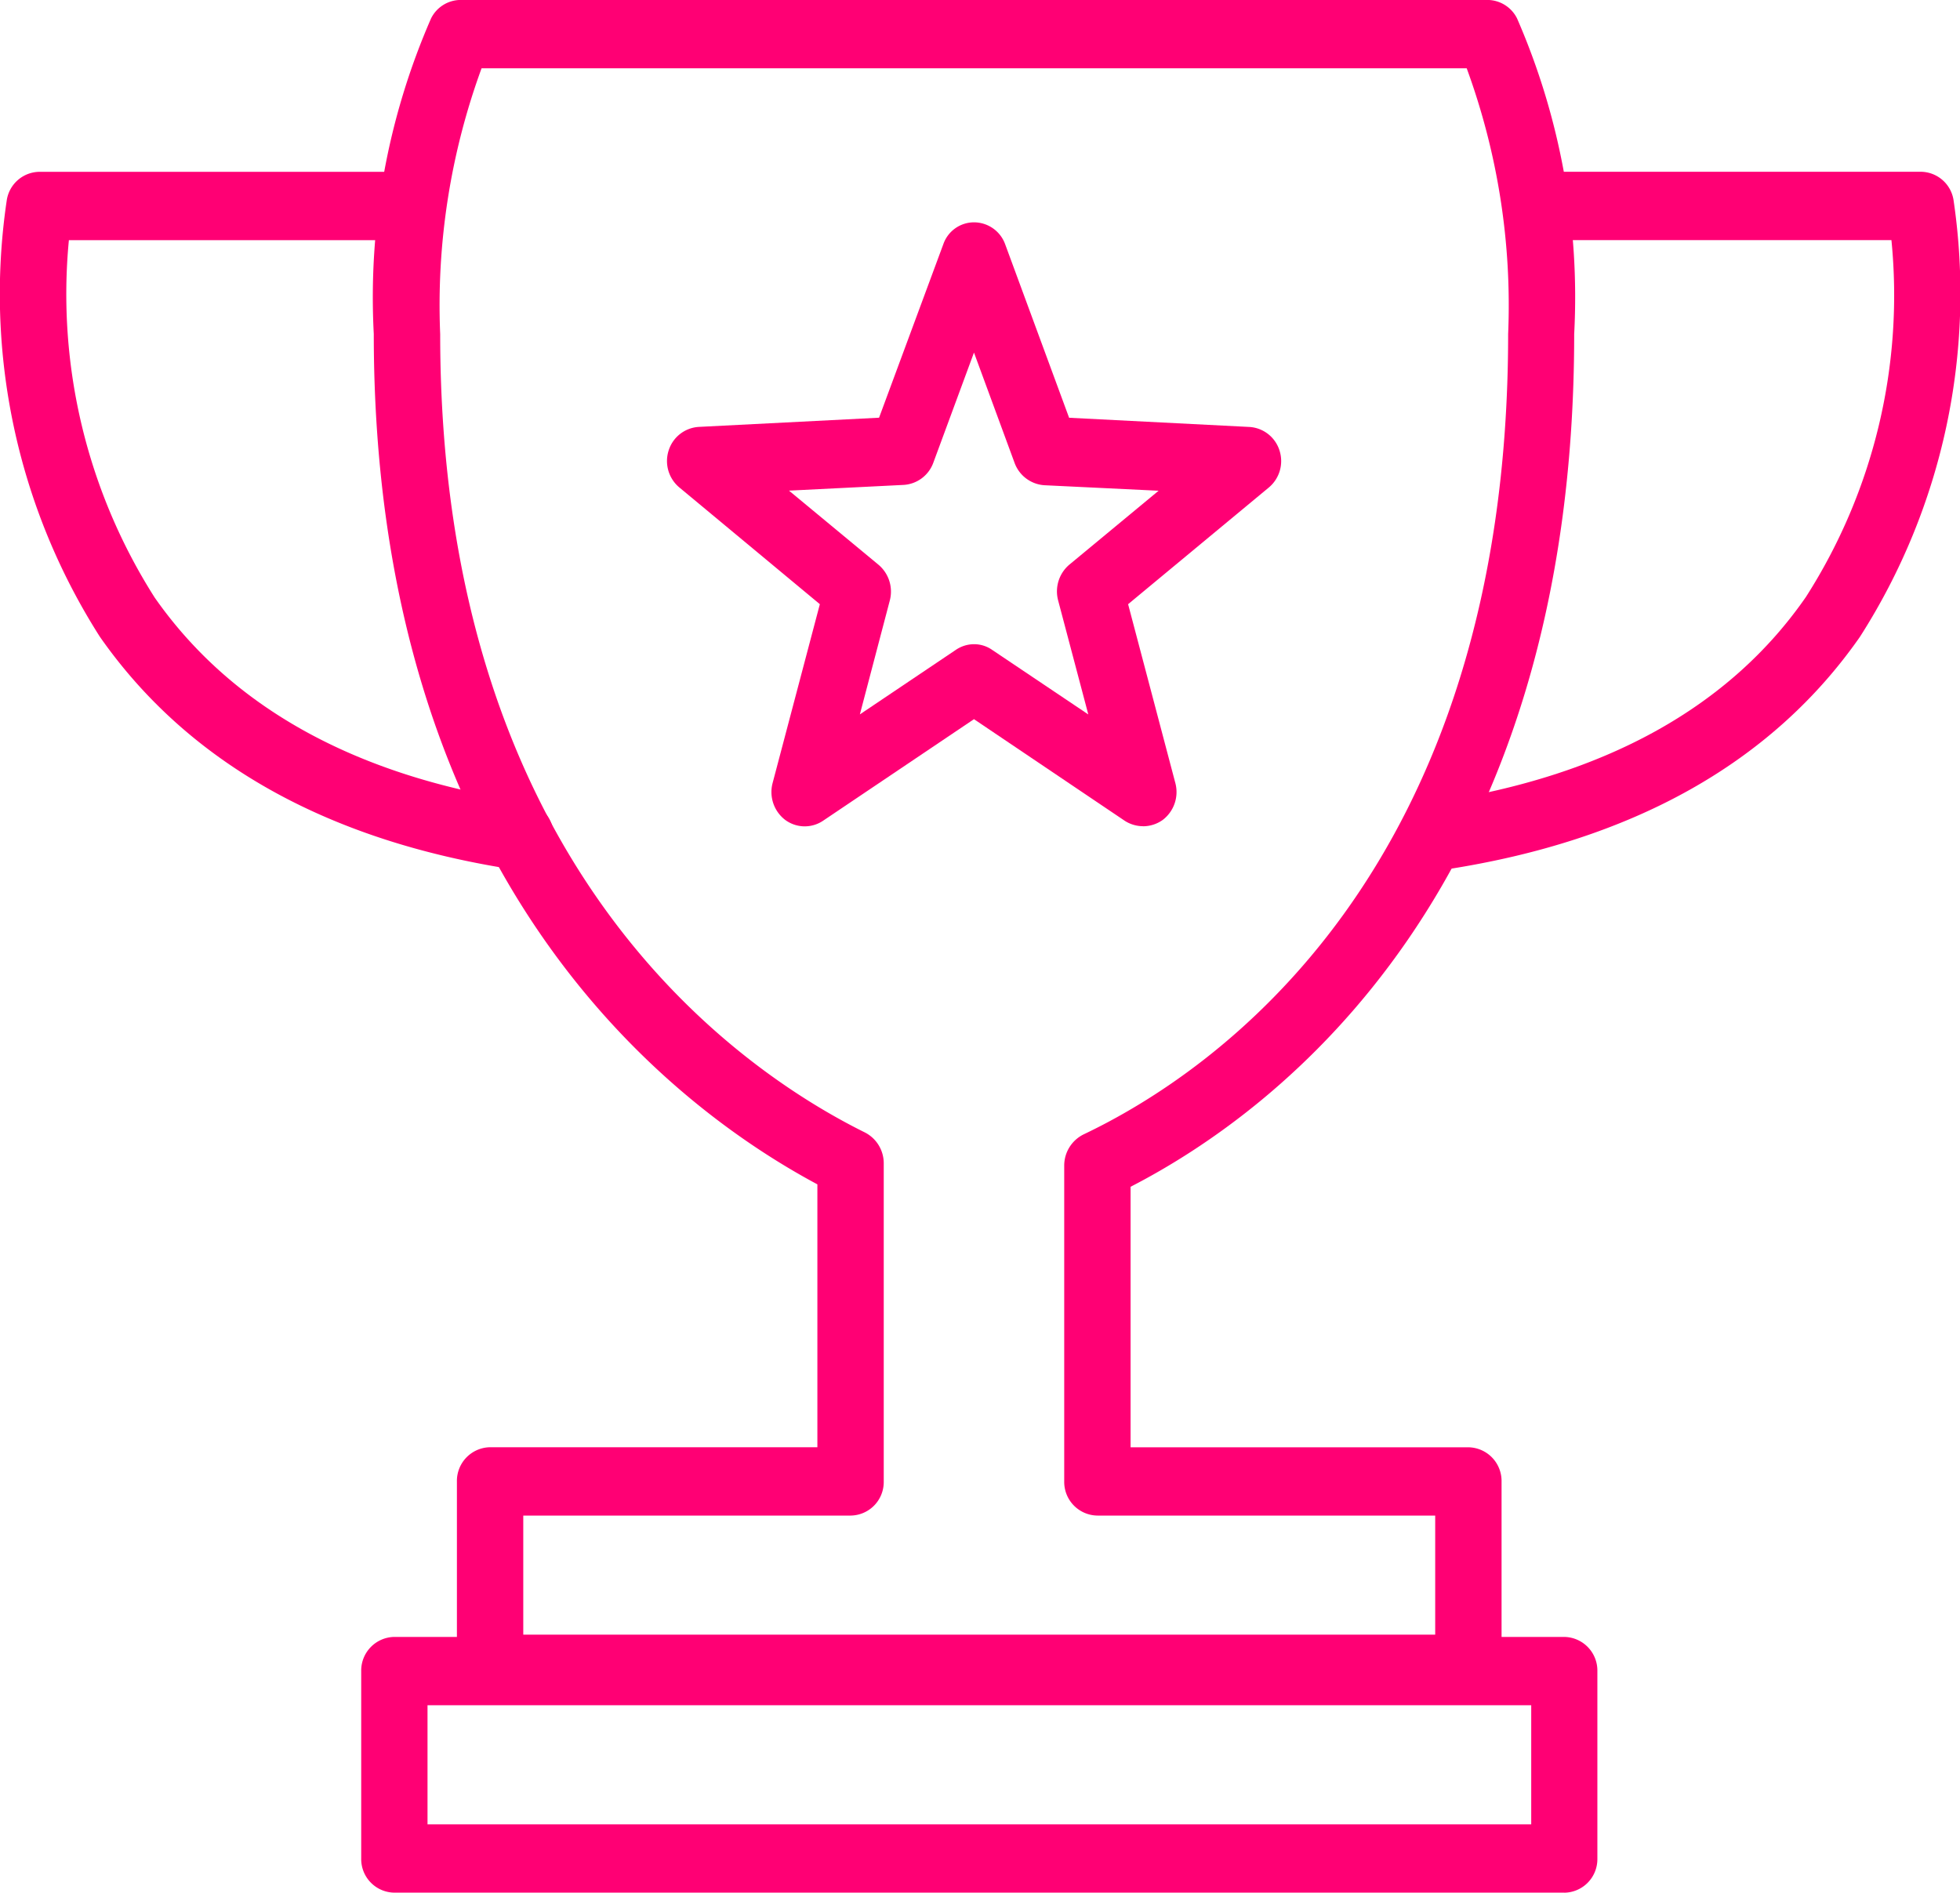 <svg xmlns="http://www.w3.org/2000/svg" xmlns:xlink="http://www.w3.org/1999/xlink" width="37.273" height="36" viewBox="0 0 37.273 36">
    <defs>
        <clipPath id="clip-path">
            <rect id="Rectangle_142" data-name="Rectangle 142" width="37.273" height="36" fill="#ff0074"/>
        </clipPath>
    </defs>
    <g id="Group_691" data-name="Group 691" clip-path="url(#clip-path)">
        <path id="Path_80" data-name="Path 80" d="M24.05,10.017H1.8a.638.638,0,0,1-.629-.647V5.806A.64.64,0,0,1,1.8,5.153H24.05a.64.64,0,0,1,.629.653V9.371a.638.638,0,0,1-.629.647M2.432,8.718H23.421V6.452H2.432Z" transform="translate(5.698 25.982)" fill="#ff0074"/>
        <path id="Path_81" data-name="Path 81" d="M22.023,32.393H3.425a.641.641,0,0,1-.634-.653V28.181a.641.641,0,0,1,.634-.653H9.646v-5c-2.8-1.5-8.436-5.807-8.436-16.175A13.257,13.257,0,0,1,2.3.35.631.631,0,0,1,2.861,0H22.387a.633.633,0,0,1,.564.35,13.265,13.265,0,0,1,1.087,6.006c0,10.544-5.628,14.773-8.436,16.218v4.955h6.421a.641.641,0,0,1,.634.653V31.74a.641.641,0,0,1-.634.653m-17.97-1.3H21.395V28.828H14.974a.64.64,0,0,1-.634-.647V22.169a.661.661,0,0,1,.37-.592c2.426-1.154,8.072-4.943,8.072-15.221A13.093,13.093,0,0,0,21.994,1.3H3.26a13.114,13.114,0,0,0-.787,5.057c0,10.1,5.651,13.982,8.077,15.184a.658.658,0,0,1,.358.586v6.054a.638.638,0,0,1-.629.647H4.053Z" transform="translate(5.898 -0.001)" fill="#ff0074"/>
        <path id="Path_82" data-name="Path 82" d="M9.9,13.822,9.8,13.816c-3.572-.544-6.227-2.036-7.9-4.429A12.123,12.123,0,0,1,.128,1.079.636.636,0,0,1,.751.541H7.794a.641.641,0,0,1,.634.653.64.64,0,0,1-.634.647H1.309a10.75,10.75,0,0,0,1.633,6.8c1.463,2.091,3.83,3.4,7.049,3.885a.649.649,0,0,1,.529.737.637.637,0,0,1-.623.556" transform="translate(0.001 2.727)" fill="#ff0074"/>
        <path id="Path_83" data-name="Path 83" d="M5.184,13.822a.637.637,0,0,1-.623-.556.649.649,0,0,1,.529-.737c3.225-.489,5.6-1.8,7.055-3.9A10.649,10.649,0,0,0,13.772,1.84H7.287a.65.65,0,0,1,0-1.3H14.33a.636.636,0,0,1,.623.538,12.123,12.123,0,0,1-1.78,8.308c-1.668,2.393-4.324,3.885-7.9,4.429l-.094.006" transform="translate(22.197 2.727)" fill="#ff0074"/>
        <path id="Path_84" data-name="Path 84" d="M11.219,12.186a.647.647,0,0,1-.347-.1L8,10.15,5.127,12.084a.624.624,0,0,1-.717-.018.667.667,0,0,1-.241-.695l.9-3.408L2.4,5.745a.655.655,0,0,1-.206-.707.641.641,0,0,1,.57-.447l3.431-.175,1.222-3.3A.618.618,0,0,1,8,.7a.631.631,0,0,1,.593.417l1.216,3.3,3.431.175a.641.641,0,0,1,.57.447.655.655,0,0,1-.206.707L10.931,7.963l.9,3.408a.667.667,0,0,1-.241.695.645.645,0,0,1-.37.121M8,8.724a.6.6,0,0,1,.347.109l1.827,1.227L9.6,7.89a.667.667,0,0,1,.211-.677l1.7-1.408L9.333,5.7a.649.649,0,0,1-.558-.417L8,3.177l-.775,2.1a.642.642,0,0,1-.558.417l-2.185.109,1.7,1.408A.667.667,0,0,1,6.4,7.89l-.57,2.169L7.653,8.833A.618.618,0,0,1,8,8.724" transform="translate(10.522 3.529)" fill="#ff0074"/>
    </g>
</svg>